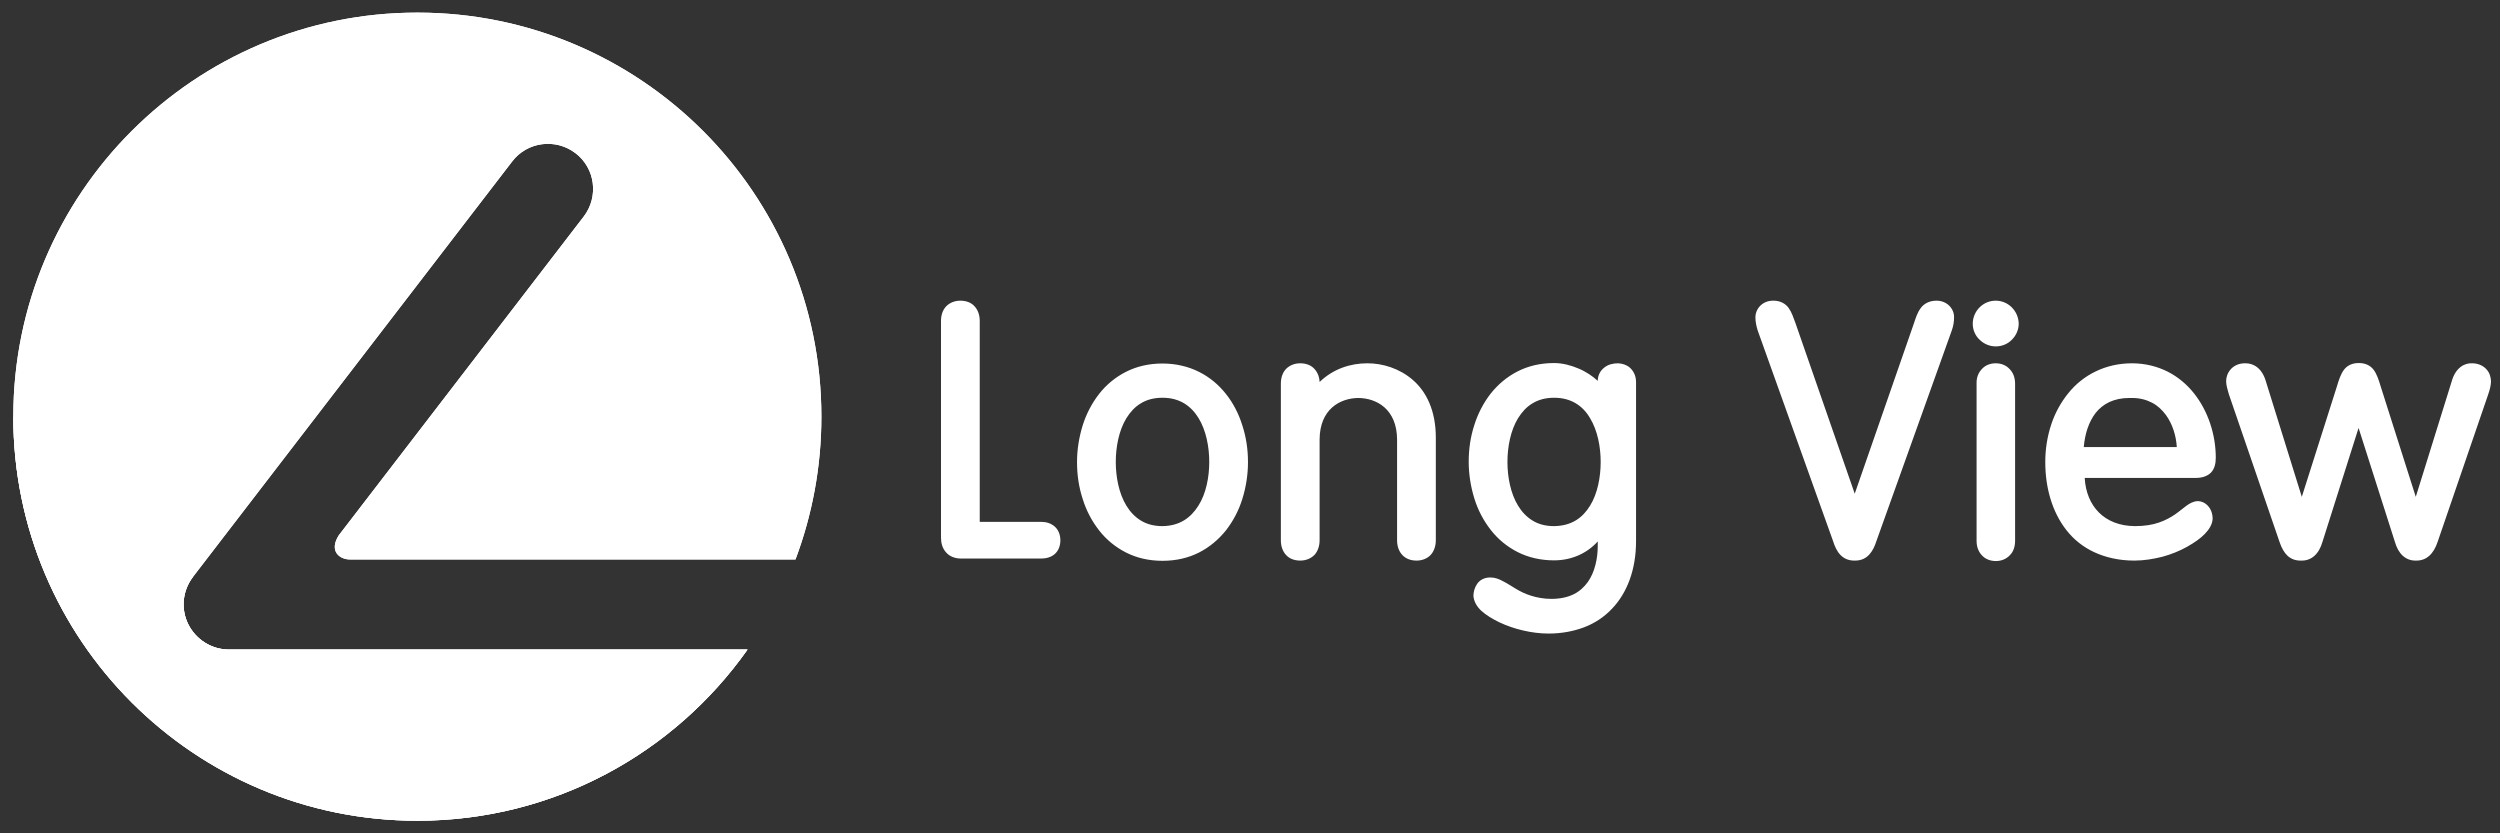 <?xml version="1.0" encoding="UTF-8"?> <svg xmlns="http://www.w3.org/2000/svg" width="180" height="60" viewBox="0 0 180 60" fill="none"><rect x="0" y="0" width="180" height="60" fill="#333333" stroke="none"/><g clip-path="url(#clip0_2198_2315)"><path d="M25.184 40.281H57.276C58.476 37.087 59.141 33.616 59.141 30C59.141 13.93 46.119 0.908 30.049 0.908C13.995 0.908 0.957 13.93 0.957 30C0.957 46.07 13.979 59.092 30.049 59.092C39.876 59.092 48.552 54.227 53.822 46.767H16.476C15.243 46.767 14.108 46.054 13.557 44.951C13.006 43.849 13.135 42.519 13.898 41.53L36.876 11.627C37.962 10.2 40.006 9.941 41.433 11.027C42.86 12.114 43.119 14.157 42.033 15.584L24.39 38.546C23.66 39.697 24.471 40.281 25.184 40.281Z" fill="white"></path><path d="M74.952 37.573H70.541V23.108C70.541 22.686 70.411 22.314 70.168 22.054C69.925 21.778 69.552 21.649 69.147 21.649C68.741 21.649 68.384 21.795 68.125 22.054C67.865 22.33 67.752 22.703 67.752 23.108V38.708C67.752 39.097 67.849 39.47 68.109 39.762C68.352 40.054 68.741 40.216 69.211 40.216C69.211 40.216 69.211 40.216 69.228 40.216H74.968C75.325 40.216 75.682 40.119 75.941 39.892C76.201 39.665 76.347 39.308 76.347 38.903C76.347 38.497 76.201 38.141 75.941 37.913C75.665 37.67 75.325 37.573 74.952 37.573ZM88.266 28.362C87.228 27.049 85.671 26.173 83.692 26.173C82.719 26.173 81.828 26.384 81.066 26.773C80.303 27.162 79.638 27.713 79.136 28.362C78.617 29.027 78.211 29.805 77.952 30.632C77.692 31.476 77.546 32.368 77.546 33.276C77.546 34.184 77.676 35.076 77.952 35.919C78.211 36.762 78.617 37.524 79.136 38.189C79.655 38.854 80.303 39.389 81.066 39.778C81.828 40.168 82.719 40.378 83.692 40.378C83.692 40.378 83.692 40.378 83.709 40.378C84.682 40.378 85.574 40.168 86.336 39.778C87.098 39.389 87.746 38.838 88.266 38.189C88.784 37.524 89.19 36.762 89.449 35.919C89.709 35.092 89.855 34.184 89.855 33.276C89.855 32.368 89.725 31.476 89.449 30.632C89.19 29.789 88.784 29.011 88.266 28.362ZM86.287 36.405C85.736 37.281 84.941 37.865 83.692 37.881C83.076 37.881 82.557 37.735 82.136 37.476C81.714 37.216 81.374 36.859 81.098 36.405C80.563 35.53 80.336 34.346 80.336 33.26C80.336 32.173 80.563 30.989 81.098 30.113C81.374 29.676 81.698 29.303 82.136 29.043C82.557 28.784 83.076 28.638 83.692 28.638C84.325 28.638 84.828 28.784 85.266 29.043C85.687 29.303 86.028 29.66 86.303 30.113C86.838 30.989 87.066 32.173 87.066 33.26C87.066 34.346 86.838 35.546 86.287 36.405ZM101.725 27.357C100.752 26.514 99.536 26.157 98.449 26.157C97.249 26.157 96.001 26.546 95.011 27.503C94.995 27.13 94.865 26.805 94.638 26.562C94.395 26.287 94.022 26.157 93.617 26.157C93.211 26.157 92.855 26.303 92.595 26.562C92.336 26.838 92.222 27.211 92.222 27.632V38.903C92.222 39.324 92.352 39.697 92.595 39.957C92.838 40.232 93.211 40.362 93.617 40.362C94.022 40.362 94.379 40.216 94.638 39.957C94.882 39.697 95.011 39.308 95.011 38.903V31.638C95.028 29.465 96.471 28.67 97.801 28.654C99.13 28.67 100.574 29.465 100.59 31.638V38.903C100.59 39.324 100.72 39.697 100.963 39.957C101.222 40.232 101.579 40.362 101.984 40.362C101.984 40.362 101.984 40.362 102.001 40.362C102.39 40.362 102.763 40.216 103.006 39.957C103.249 39.697 103.379 39.308 103.379 38.903V31.508C103.379 29.562 102.698 28.2 101.725 27.357ZM116.498 26.157C116.157 26.157 115.784 26.238 115.509 26.465C115.233 26.676 115.038 27.016 115.038 27.422C114.665 27.081 114.195 26.757 113.644 26.53C113.109 26.303 112.509 26.14 111.892 26.14C110.903 26.14 110.028 26.351 109.265 26.741C108.503 27.13 107.855 27.681 107.336 28.33C106.817 28.995 106.411 29.773 106.152 30.6C105.876 31.443 105.747 32.335 105.747 33.243C105.747 34.151 105.892 35.043 106.152 35.886C106.411 36.73 106.817 37.492 107.336 38.157C107.855 38.822 108.503 39.357 109.265 39.746C110.028 40.135 110.92 40.346 111.892 40.346C113.174 40.346 114.276 39.827 115.038 38.984V39.308C115.038 40.216 114.828 41.189 114.325 41.903C114.065 42.26 113.741 42.568 113.32 42.778C112.898 42.989 112.363 43.119 111.698 43.119C111.13 43.119 110.66 43.022 110.238 42.892C109.817 42.762 109.46 42.584 109.136 42.389C108.811 42.195 108.52 42 108.228 41.854C107.936 41.692 107.644 41.578 107.32 41.578C107.32 41.578 107.303 41.578 107.287 41.578C106.865 41.578 106.525 41.773 106.347 42.049C106.168 42.308 106.087 42.632 106.087 42.908C106.12 43.313 106.33 43.67 106.655 43.978C106.995 44.286 107.449 44.562 107.952 44.805C108.974 45.292 110.287 45.616 111.487 45.616H111.503C112.428 45.616 113.287 45.454 114.065 45.162C114.828 44.87 115.509 44.416 116.06 43.832C117.163 42.681 117.795 40.995 117.795 38.968V27.519V27.503C117.795 27.049 117.601 26.692 117.341 26.465C117.098 26.254 116.79 26.173 116.498 26.157ZM114.487 36.405C113.952 37.281 113.157 37.865 111.892 37.881C111.26 37.881 110.757 37.735 110.336 37.476C109.914 37.216 109.574 36.859 109.298 36.405C108.763 35.53 108.536 34.346 108.536 33.26C108.536 32.173 108.763 30.989 109.298 30.113C109.574 29.676 109.898 29.303 110.336 29.043C110.757 28.784 111.276 28.638 111.892 28.638C112.525 28.638 113.028 28.784 113.465 29.043C113.887 29.303 114.228 29.66 114.487 30.113C115.022 30.989 115.249 32.173 115.249 33.26C115.249 34.346 115.022 35.546 114.487 36.405ZM139.428 21.649C138.925 21.649 138.52 21.86 138.292 22.184C138.049 22.508 137.936 22.881 137.806 23.27L133.541 35.546L129.276 23.27C129.13 22.881 129.017 22.508 128.79 22.184C128.563 21.86 128.157 21.632 127.655 21.649C126.892 21.649 126.39 22.232 126.39 22.849C126.39 23.173 126.455 23.465 126.552 23.789L131.984 38.968C132.211 39.697 132.617 40.378 133.541 40.362C133.557 40.362 133.557 40.362 133.574 40.362C134.465 40.362 134.871 39.681 135.098 38.968L140.53 23.789C140.644 23.465 140.692 23.173 140.692 22.849C140.709 22.232 140.19 21.649 139.428 21.649ZM143.692 26.157C143.287 26.157 142.93 26.303 142.687 26.578C142.428 26.854 142.298 27.211 142.314 27.632V38.903C142.314 38.919 142.314 38.935 142.314 38.951C142.314 39.357 142.444 39.714 142.687 39.973C142.93 40.249 143.303 40.395 143.692 40.395H143.709C144.098 40.395 144.455 40.249 144.714 39.973C144.974 39.714 145.087 39.34 145.087 38.919V27.649C145.087 27.227 144.974 26.87 144.714 26.595C144.455 26.303 144.098 26.157 143.692 26.157ZM143.692 21.649C143.238 21.649 142.833 21.827 142.525 22.135C142.233 22.427 142.038 22.849 142.038 23.303C142.038 23.757 142.217 24.162 142.525 24.454C142.817 24.746 143.238 24.941 143.692 24.941C144.147 24.941 144.568 24.762 144.86 24.454C145.152 24.162 145.347 23.757 145.347 23.303C145.33 22.395 144.601 21.649 143.692 21.649ZM159.195 34.022C159.455 33.746 159.536 33.357 159.536 32.951C159.536 31.297 158.984 29.595 157.963 28.314C156.941 27.032 155.433 26.173 153.52 26.157C152.547 26.157 151.655 26.368 150.892 26.741C150.114 27.113 149.449 27.649 148.914 28.314C148.379 28.978 147.957 29.741 147.682 30.584C147.406 31.427 147.26 32.335 147.26 33.26C147.26 35.076 147.73 36.827 148.784 38.173C149.303 38.838 149.984 39.389 150.795 39.762C151.606 40.135 152.563 40.362 153.665 40.362C153.665 40.362 153.665 40.362 153.682 40.362C154.363 40.362 155.044 40.249 155.692 40.087C156.341 39.908 156.941 39.665 157.46 39.373C157.979 39.081 158.433 38.773 158.757 38.432C159.082 38.092 159.292 37.735 159.309 37.346C159.309 36.973 159.179 36.649 158.984 36.438C158.79 36.211 158.514 36.081 158.222 36.081C157.914 36.097 157.655 36.243 157.411 36.422C157.168 36.6 156.909 36.827 156.601 37.038C156.292 37.249 155.92 37.459 155.449 37.622C154.979 37.784 154.428 37.881 153.714 37.881C151.492 37.865 150.211 36.422 150.098 34.411H158.092C158.53 34.411 158.92 34.297 159.195 34.022ZM150.033 32.173C150.114 31.265 150.374 30.389 150.892 29.724C151.411 29.076 152.19 28.654 153.325 28.654C153.374 28.654 153.422 28.654 153.503 28.654C154.071 28.654 154.541 28.784 154.947 28.995C155.352 29.205 155.676 29.514 155.952 29.887C156.422 30.535 156.682 31.378 156.73 32.189H150.033V32.173ZM179.028 26.595C178.817 26.351 178.444 26.157 178.006 26.157C177.455 26.124 176.79 26.465 176.514 27.486L173.936 35.773L171.406 27.811C171.26 27.324 171.13 26.935 170.903 26.627C170.676 26.319 170.303 26.14 169.865 26.14C169.849 26.14 169.849 26.14 169.833 26.14C169.833 26.14 169.817 26.14 169.801 26.14C169.363 26.14 168.99 26.319 168.763 26.627C168.536 26.935 168.406 27.324 168.26 27.811L165.73 35.773L163.152 27.486C162.876 26.497 162.244 26.157 161.692 26.157C161.676 26.157 161.66 26.157 161.628 26.157C161.19 26.157 160.833 26.335 160.606 26.595C160.379 26.854 160.282 27.162 160.282 27.438C160.282 27.73 160.379 28.038 160.476 28.378L164.125 39.016C164.271 39.454 164.465 39.795 164.709 40.022C164.968 40.249 165.26 40.362 165.633 40.362C165.649 40.362 165.665 40.362 165.698 40.362C166.411 40.378 166.963 39.908 167.222 39L169.817 30.811L172.428 39C172.671 39.876 173.206 40.362 173.903 40.362C173.92 40.362 173.936 40.362 173.952 40.362C174.698 40.378 175.217 39.892 175.509 39.016L179.157 28.378C179.271 28.038 179.352 27.73 179.352 27.438C179.336 27.146 179.255 26.838 179.028 26.595Z" fill="white"></path><path d="M25.184 40.281H57.276C58.476 37.087 59.141 33.616 59.141 30C59.141 13.93 46.119 0.908 30.049 0.908C13.995 0.908 0.957 13.93 0.957 30C0.957 46.07 13.979 59.092 30.049 59.092C39.876 59.092 48.552 54.227 53.822 46.767H16.476C15.243 46.767 14.108 46.054 13.557 44.951C13.006 43.849 13.135 42.519 13.898 41.53L36.876 11.627C37.962 10.2 40.006 9.941 41.433 11.027C42.86 12.114 43.119 14.157 42.033 15.584L24.39 38.546C23.66 39.697 24.471 40.281 25.184 40.281Z" fill="white"></path><path d="M16.476 46.768C15.243 46.768 14.108 46.054 13.557 44.951C13.006 43.849 13.135 42.519 13.898 41.53L0.957 30C0.957 46.07 13.979 59.092 30.049 59.092C39.876 59.092 48.552 54.227 53.822 46.768H16.476Z" fill="white"></path></g><defs><clipPath id="clip0_2198_2315"><rect width="180" height="60" fill="white"></rect></clipPath></defs></svg> 